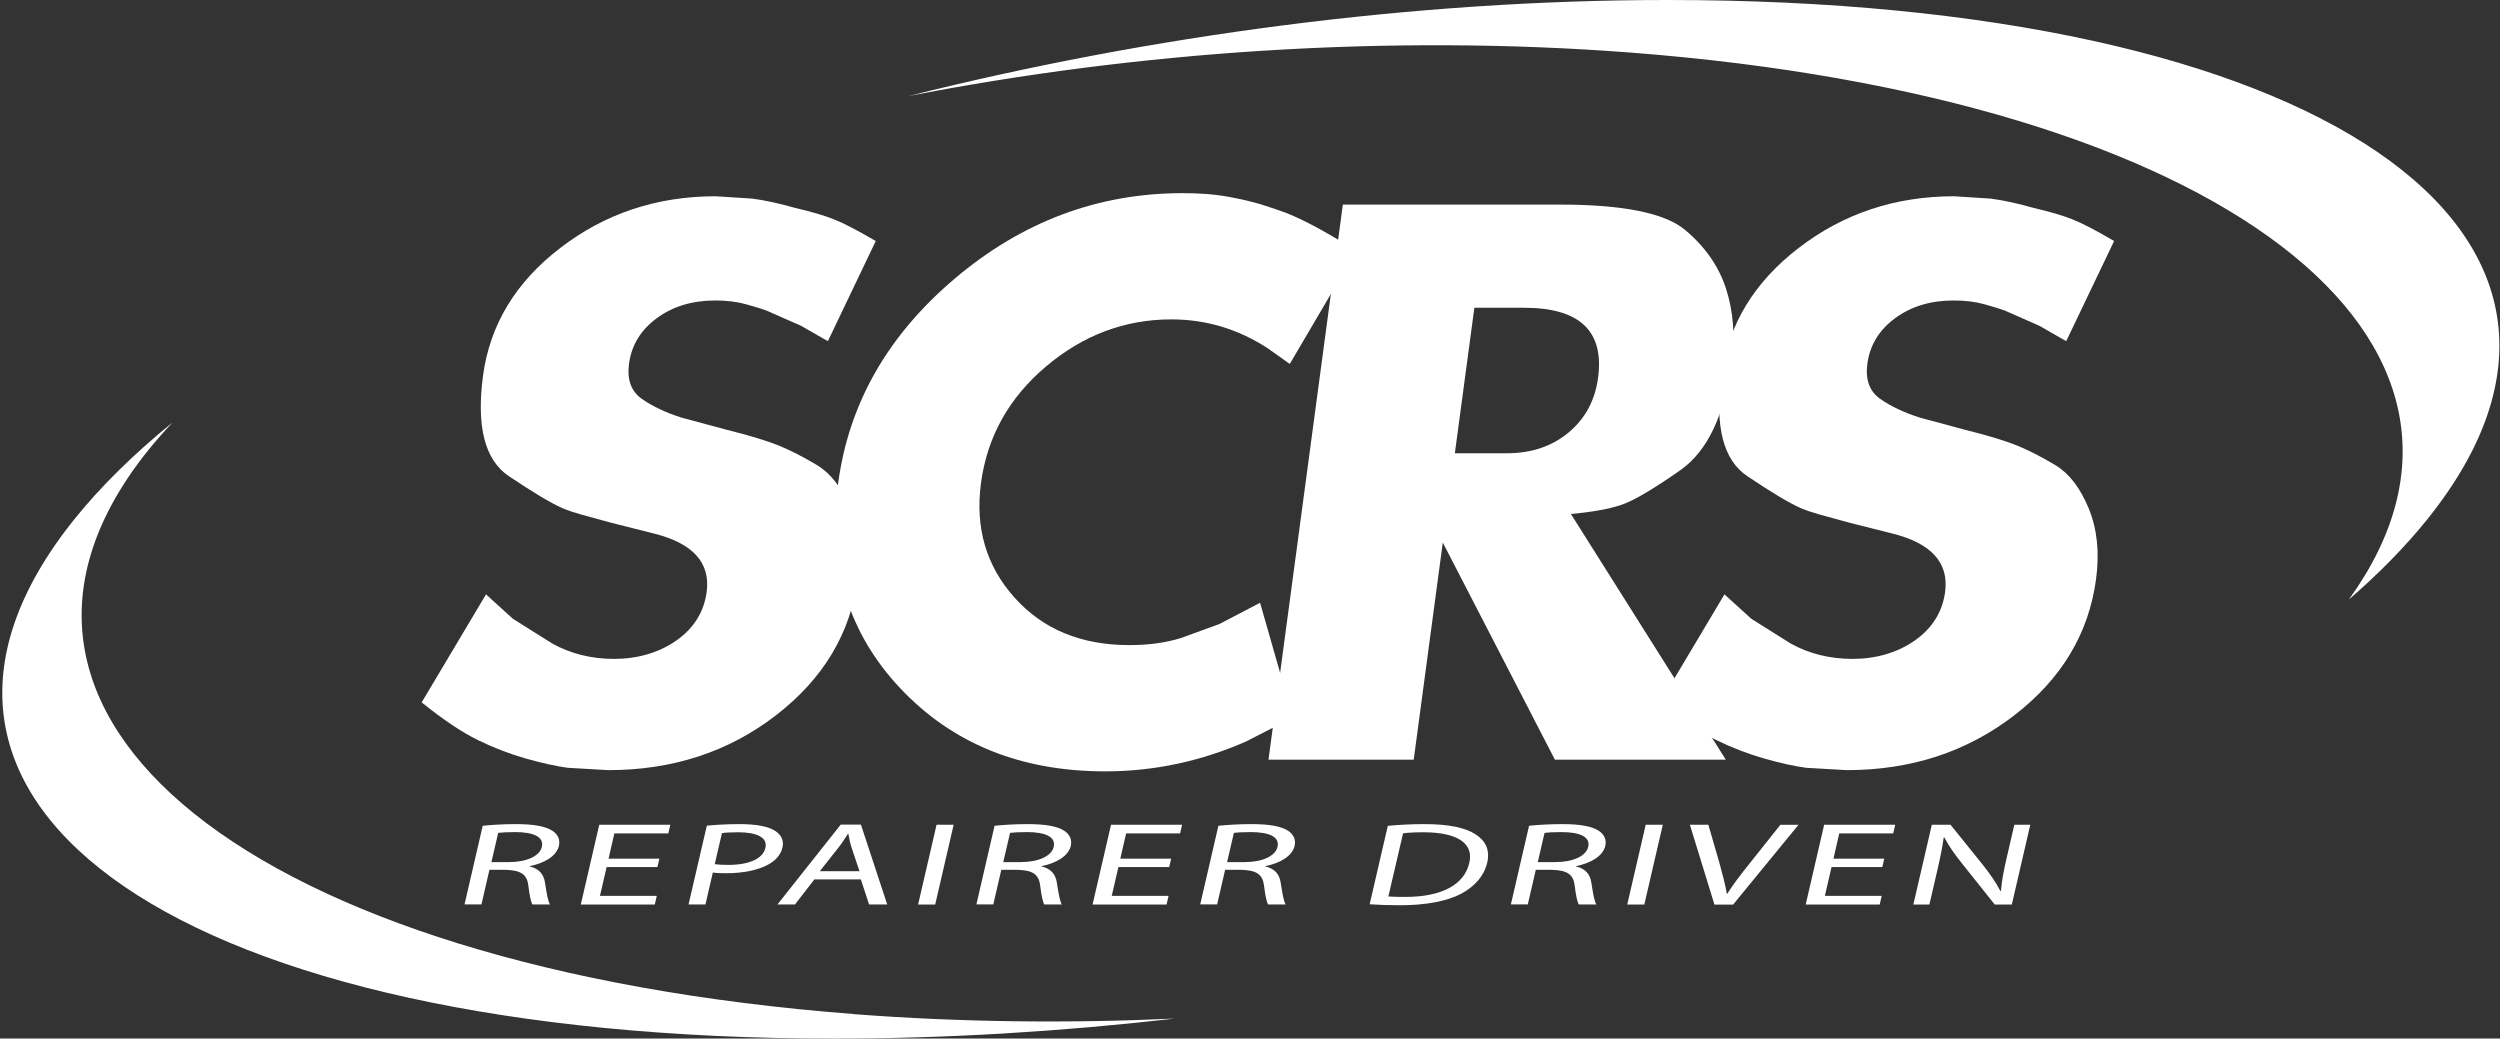 <svg width="857" height="356" viewBox="0 0 857 356" fill="none" xmlns="http://www.w3.org/2000/svg">
<rect x="0" y="0" width="857" height="356" fill="#333333" stroke="none"/>
<g clip-path="url(#clip0_2_511)">
<path d="M166.53 203.683L175.838 212.131L189.281 220.578C195.586 224.088 202.693 225.872 210.574 225.872C218.455 225.872 225.92 223.76 231.898 219.537C237.875 215.313 241.325 209.781 242.247 202.91C243.586 192.887 237.519 186.194 224.046 182.863L209.415 179.175C205.519 178.104 202.158 177.182 199.333 176.409C196.507 175.606 194.307 174.862 192.76 174.178C188.775 172.423 182.678 168.765 174.441 163.232C166.203 157.7 163.258 146.219 165.578 128.789C167.928 111.36 176.731 96.756 192.076 84.977C207.422 73.199 225.147 67.28 245.31 67.28L257.861 68.083C261.994 68.618 266.902 69.659 272.552 71.265C277.875 72.515 282.247 73.764 285.667 75.102C289.058 76.411 293.905 78.939 300.21 82.627L283.794 116.951L274.604 111.687L262.649 106.422C261.251 105.887 258.961 105.203 255.779 104.31C252.597 103.418 249.087 103.002 245.221 103.002C237.34 103.002 230.649 105.024 225.147 109.069C219.645 113.115 216.493 118.32 215.63 124.655C214.887 130.098 216.344 134.113 219.942 136.671C223.541 139.229 228.061 141.371 233.504 143.126L249.177 147.349C256.968 149.283 262.916 151.097 267.02 152.763C271.095 154.428 275.467 156.689 280.136 159.485C284.805 162.31 288.582 167.218 291.496 174.267C294.411 181.316 295.244 189.407 294.024 198.538C291.526 217.187 282.158 232.773 265.92 245.265C249.682 257.757 230.56 264.003 208.552 264.003L194.634 263.2C190.678 262.665 185.92 261.624 180.329 260.047C174.768 258.471 169.266 256.359 163.853 253.712C158.441 251.065 151.987 246.782 144.552 240.774L166.56 203.832L166.53 203.683Z" fill="white"/>
<path d="M442.158 124.774L434.366 119.242C424.225 112.728 413.31 109.486 401.563 109.486C385.623 109.486 371.288 114.869 358.56 125.637C345.831 136.404 338.426 149.699 336.284 165.582C334.232 180.93 338.069 194.017 347.794 204.873C357.519 215.73 370.634 221.143 387.139 221.143C393.742 221.143 399.63 220.34 404.775 218.734L418.069 213.885L431.957 206.628L443.199 245.949L427.258 254.128C411.675 260.999 395.526 264.42 378.842 264.42C349.875 264.42 326.441 254.902 308.567 235.896C290.664 216.86 283.586 193.422 287.333 165.582C290.991 138.277 304.344 114.899 327.392 95.417C350.441 75.935 376.433 66.209 405.429 66.209C407.987 66.209 410.604 66.298 413.221 66.477C415.868 66.655 418.604 67.012 421.459 67.518C424.314 68.053 426.961 68.618 429.34 69.243C431.749 69.867 434.664 70.79 438.173 72.009C444.656 74.121 453.578 78.79 464.909 85.988L442.128 124.774H442.158Z" fill="white"/>
<path d="M460.329 70.135H534.857C556.478 70.135 570.783 73.05 577.682 78.85C584.612 84.65 589.281 91.431 591.749 99.165C594.188 106.898 594.842 115.167 593.652 123.971C591.214 142.263 585.325 154.666 576.017 161.18C566.708 167.694 559.987 171.65 555.853 173.048C551.719 174.446 545.95 175.516 538.515 176.2L591.6 260.404H533.013L494.589 185.986L484.626 260.404H434.842L460.329 70.105V70.135ZM498.693 155.38H516.567C524.983 155.38 532.032 153 537.742 148.242C543.422 143.483 546.783 137.236 547.823 129.503C549.965 113.501 541.519 105.5 522.455 105.5H505.415L498.723 155.38H498.693Z" fill="white"/>
<path d="M591.065 203.683L600.374 212.131L613.816 220.578C620.121 224.088 627.229 225.872 635.11 225.872C642.991 225.872 650.455 223.76 656.433 219.537C662.411 215.313 665.861 209.781 666.783 202.91C668.121 192.887 662.054 186.194 648.582 182.863L633.95 179.175C630.054 178.104 626.693 177.182 623.868 176.409C621.043 175.606 618.842 174.862 617.296 174.178C613.31 172.423 607.214 168.765 598.976 163.232C590.738 157.7 587.794 146.219 590.113 128.789C592.463 111.36 601.266 96.756 616.612 84.977C631.928 73.199 649.682 67.28 669.846 67.28L682.396 68.083C686.53 68.618 691.437 69.659 697.087 71.265C702.411 72.515 706.783 73.764 710.203 75.102C713.593 76.411 718.441 78.939 724.716 82.627L708.299 116.951L699.11 111.687L687.154 106.422C685.757 105.887 683.467 105.203 680.284 104.31C677.102 103.418 673.593 103.002 669.727 103.002C661.846 103.002 655.154 105.024 649.652 109.069C644.151 113.115 640.998 118.32 640.136 124.655C639.392 130.098 640.849 134.113 644.448 136.671C648.047 139.229 652.567 141.371 658.009 143.126L673.682 147.349C681.474 149.283 687.422 151.097 691.526 152.763C695.6 154.428 699.972 156.689 704.641 159.485C709.31 162.31 713.087 167.218 716.002 174.267C718.916 181.316 719.749 189.407 718.53 198.538C716.032 217.187 706.664 232.773 690.426 245.265C674.188 257.757 655.065 264.003 633.058 264.003L619.139 263.2C615.184 262.665 610.426 261.624 604.864 260.047C599.303 258.471 593.801 256.359 588.389 253.712C582.976 251.065 576.522 246.782 569.087 240.774L591.095 203.832L591.065 203.683Z" fill="white"/>
<path d="M165.519 283.069C168.522 282.742 172.864 282.504 176.79 282.504C183.006 282.504 186.902 283.247 189.281 284.735C191.214 285.954 192.106 287.828 191.6 289.969C190.768 293.539 186.485 295.948 181.578 296.9V297.019C184.79 297.762 186.396 299.696 186.812 302.521C187.407 306.328 187.853 308.975 188.537 310.046H182.53C181.994 309.243 181.519 306.923 181.102 303.503C180.656 299.725 178.485 298.298 173.251 298.179H167.779L165.043 310.017H159.244L165.489 283.009L165.519 283.069ZM168.433 295.531H174.381C180.597 295.531 184.998 293.449 185.742 290.326C186.574 286.787 182.708 285.24 176.582 285.24C173.786 285.24 171.823 285.359 170.783 285.508L168.463 295.502L168.433 295.531Z" fill="white"/>
<path d="M225.385 297.227H207.957L205.667 307.102H225.147L224.463 310.076H199.095L205.429 282.712H229.786L229.102 285.686H210.604L208.612 294.342H226.039L225.355 297.257L225.385 297.227Z" fill="white"/>
<path d="M242.277 283.039C245.132 282.771 248.879 282.504 253.548 282.504C259.288 282.504 263.303 283.307 265.623 284.764C267.734 286.073 268.805 288.066 268.24 290.475C267.675 292.944 266.009 294.907 263.422 296.334C259.823 298.327 254.649 299.339 248.968 299.339C247.244 299.339 245.638 299.309 244.359 299.101L241.831 310.046H236.032L242.307 283.009L242.277 283.039ZM245.013 296.216C246.232 296.424 247.809 296.483 249.742 296.483C256.76 296.483 261.519 294.371 262.381 290.683C263.244 287.025 259.348 285.3 253.013 285.3C250.485 285.3 248.522 285.419 247.481 285.597L245.013 296.245V296.216Z" fill="white"/>
<path d="M279.184 301.45L272.522 310.046H266.515L288.195 282.682H295.125L304.136 310.046H297.92L295.095 301.45H279.125H279.184ZM294.649 298.684L292.002 290.802C291.407 289.018 291.11 287.382 290.812 285.805H290.693C289.652 287.382 288.612 289.107 287.273 290.743L281.028 298.655H294.649V298.684Z" fill="white"/>
<path d="M326.916 282.712L320.582 310.076H314.723L321.058 282.712H326.916Z" fill="white"/>
<path d="M340.983 283.069C343.987 282.742 348.329 282.504 352.255 282.504C358.47 282.504 362.366 283.247 364.745 284.735C366.678 285.954 367.571 287.828 367.065 289.969C366.232 293.539 361.95 295.948 357.043 296.9V297.019C360.255 297.762 361.861 299.696 362.277 302.521C362.872 306.328 363.318 308.975 364.002 310.046H357.994C357.459 309.243 356.983 306.923 356.567 303.503C356.091 299.725 353.98 298.298 348.716 298.179H343.244L340.507 310.017H334.708L340.954 283.009L340.983 283.069ZM343.898 295.531H349.846C356.061 295.531 360.463 293.449 361.206 290.326C362.039 286.787 358.173 285.24 352.047 285.24C349.251 285.24 347.288 285.359 346.247 285.508L343.928 295.502L343.898 295.531Z" fill="white"/>
<path d="M400.82 297.227H383.392L381.102 307.102H400.582L399.898 310.076H374.53L380.864 282.712H405.221L404.537 285.686H386.039L384.046 294.342H401.474L400.79 297.257L400.82 297.227Z" fill="white"/>
<path d="M417.712 283.069C420.716 282.742 425.058 282.504 428.983 282.504C435.199 282.504 439.095 283.247 441.474 284.735C443.407 285.954 444.299 287.828 443.794 289.969C442.961 293.539 438.678 295.948 433.771 296.9V297.019C436.983 297.762 438.589 299.696 439.006 302.521C439.6 306.328 440.046 308.975 440.73 310.046H434.723C434.188 309.243 433.712 306.923 433.296 303.503C432.82 299.725 430.708 298.298 425.444 298.179H419.972L417.236 310.017H411.437L417.682 283.009L417.712 283.069ZM420.626 295.531H426.574C432.79 295.531 437.192 293.449 437.935 290.326C438.768 286.787 434.902 285.24 428.775 285.24C425.98 285.24 424.017 285.359 422.976 285.508L420.656 295.502L420.626 295.531Z" fill="white"/>
<path d="M475.764 283.099C479.392 282.742 483.645 282.504 488.255 282.504C496.582 282.504 502.262 283.723 505.682 285.924C509.251 288.155 510.827 291.338 509.816 295.74C508.775 300.201 505.593 303.86 500.864 306.388C496.017 308.946 488.731 310.314 479.987 310.314C475.794 310.314 472.403 310.195 469.519 309.987L475.734 283.128L475.764 283.099ZM475.972 307.31C477.4 307.429 479.541 307.459 481.801 307.459C494.292 307.459 501.935 303.235 503.66 295.859C505.236 289.404 500.151 285.3 487.868 285.3C484.864 285.3 482.545 285.448 480.968 285.657L475.942 307.28L475.972 307.31Z" fill="white"/>
<path d="M524.21 283.069C527.214 282.742 531.556 282.504 535.481 282.504C541.697 282.504 545.593 283.247 547.972 284.735C549.905 285.954 550.797 287.828 550.292 289.969C549.459 293.539 545.177 295.948 540.27 296.9V297.019C543.481 297.762 545.087 299.696 545.504 302.521C546.099 306.328 546.545 308.975 547.229 310.046H541.221C540.686 309.243 540.21 306.923 539.794 303.503C539.318 299.725 537.206 298.298 531.942 298.179H526.47L523.734 310.017H517.935L524.18 283.009L524.21 283.069ZM527.125 295.531H533.073C539.288 295.531 543.69 293.449 544.433 290.326C545.266 286.787 541.4 285.24 535.273 285.24C532.478 285.24 530.515 285.359 529.474 285.508L527.154 295.502L527.125 295.531Z" fill="white"/>
<path d="M570.009 282.712L563.675 310.076H557.816L564.151 282.712H570.009Z" fill="white"/>
<path d="M587.705 310.076L579.288 282.712H585.623L589.519 296.186C590.53 299.874 591.422 303.205 591.957 306.418H592.076C594.069 303.265 596.686 299.815 599.571 296.245L610.307 282.742H616.522L594.099 310.106H587.705V310.076Z" fill="white"/>
<path d="M645.281 297.227H627.853L625.563 307.102H645.043L644.359 310.076H618.991L625.325 282.712H649.682L648.998 285.686H630.5L628.508 294.342H645.935L645.251 297.257L645.281 297.227Z" fill="white"/>
<path d="M655.898 310.076L662.232 282.712H668.626L679.779 296.543C682.307 299.755 684.299 302.64 685.727 305.436H685.935C686.232 301.748 686.887 298.417 687.868 294.163L690.515 282.712H695.987L689.652 310.076H683.794L672.731 296.186C670.292 293.152 668.032 290.029 666.515 287.055H666.307C665.831 290.535 665.147 293.836 664.106 298.387L661.4 310.076H655.928H655.898Z" fill="white"/>
<path d="M292.626 347.612C85.667 331.7 -22.496 245.057 51.05 154.042C53.578 150.919 56.284 147.855 59.139 144.821C45.905 155.588 34.574 166.683 25.474 178.015C-53.455 276.317 63.154 356.03 285.905 356.03C324.537 356.03 363.853 353.621 402.812 349.159C366.084 350.854 329.058 350.438 292.626 347.642V347.612Z" fill="white"/>
<path d="M571.675 0C484.478 0 393.95 12.225 311.333 32.956C389.697 17.638 475.972 11.659 559.006 18.025C761.355 33.58 869.251 116.773 805.192 205.528C815.541 196.545 824.582 187.354 832.106 177.985C911.035 79.683 794.426 0 571.675 0Z" fill="white"/>
</g>
<defs>
<clipPath id="clip0_2_511">
<rect width="856" height="356" fill="white" transform="translate(0.79)"/>
</clipPath>
</defs>
</svg>
